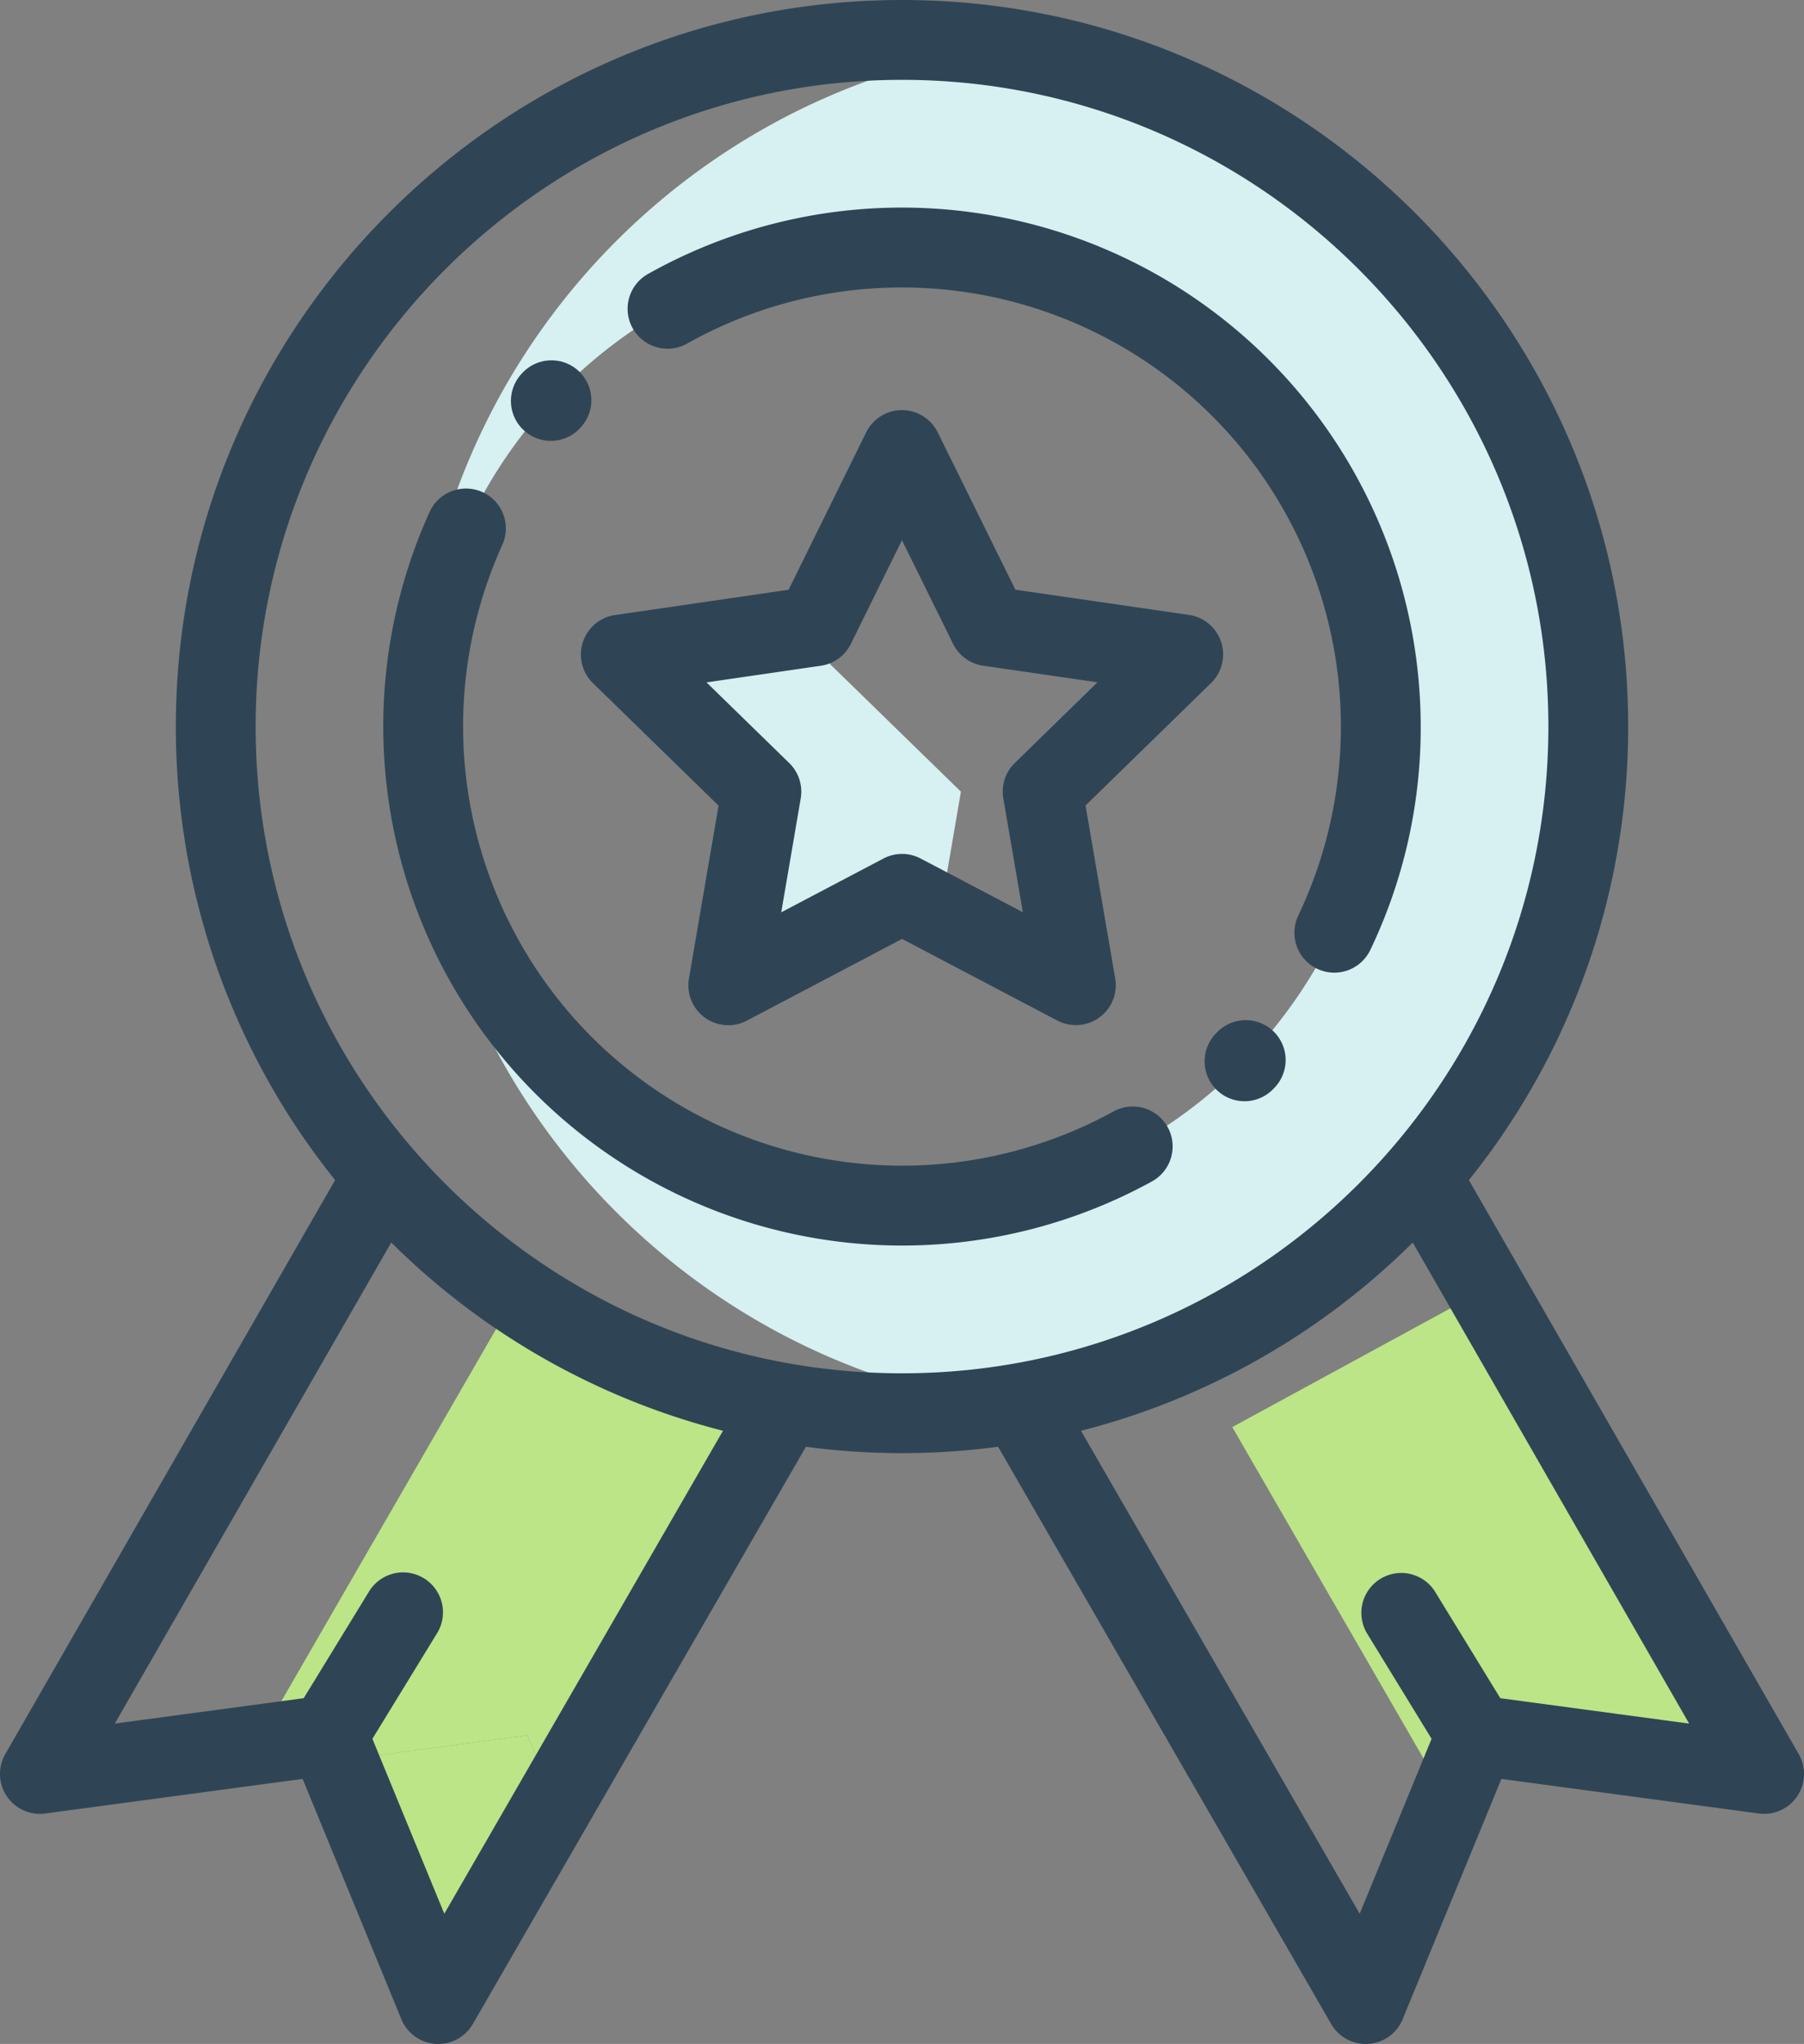 <svg xmlns="http://www.w3.org/2000/svg" width="452.141" height="511.997" viewBox="0 0 452.141 511.997">
  <rect x="0" y="0" width="452.141" height="511.997" fill="#808080" stroke="none"/>
  <g id="medal" transform="translate(-29.927)">
    <path id="Subtraction_1" data-name="Subtraction 1" d="M-2503.073,62.37a171.423,171.423,0,0,1-30.187-7.241,171.548,171.548,0,0,1-27.857-12.294,172.8,172.8,0,0,1-25-16.825,173.5,173.5,0,0,1-21.629-20.835,172.982,172.982,0,0,1-17.732-24.322A171.765,171.765,0,0,1-2638.8-46.434a171.194,171.194,0,0,1-8.37-29.73,173.5,173.5,0,0,1-2.906-31.651,173.5,173.5,0,0,1,2.906-31.651,171.2,171.2,0,0,1,8.37-29.73,171.764,171.764,0,0,1,13.313-27.287,173,173,0,0,1,17.732-24.322,173.489,173.489,0,0,1,21.629-20.835,172.8,172.8,0,0,1,25-16.825,171.543,171.543,0,0,1,27.857-12.294A171.421,171.421,0,0,1-2503.073-278a171.421,171.421,0,0,1,30.188,7.241,171.552,171.552,0,0,1,27.857,12.294,172.779,172.779,0,0,1,25,16.825,173.488,173.488,0,0,1,21.629,20.835,173.007,173.007,0,0,1,17.732,24.322,171.763,171.763,0,0,1,13.313,27.287,171.21,171.21,0,0,1,8.371,29.73,173.5,173.5,0,0,1,2.906,31.652,173.5,173.5,0,0,1-2.906,31.651,171.211,171.211,0,0,1-8.371,29.73,171.76,171.76,0,0,1-13.312,27.287,173,173,0,0,1-17.732,24.322,173.482,173.482,0,0,1-21.629,20.835,172.79,172.79,0,0,1-25,16.825,171.552,171.552,0,0,1-27.857,12.294A171.423,171.423,0,0,1-2503.073,62.37Zm-25-290.185a120.879,120.879,0,0,0-24.184,2.438,119.4,119.4,0,0,0-22.526,6.992,120.006,120.006,0,0,0-20.384,11.064,120.858,120.858,0,0,0-17.76,14.653,120.874,120.874,0,0,0-14.653,17.76,119.994,119.994,0,0,0-11.064,20.384A119.381,119.381,0,0,0-2645.634-132a120.9,120.9,0,0,0-2.438,24.184,120.9,120.9,0,0,0,2.438,24.184,119.38,119.38,0,0,0,6.992,22.525,119.993,119.993,0,0,0,11.064,20.384,120.872,120.872,0,0,0,14.653,17.76,120.871,120.871,0,0,0,17.76,14.653,120.007,120.007,0,0,0,20.384,11.064,119.4,119.4,0,0,0,22.526,6.992,120.879,120.879,0,0,0,24.184,2.438,120.879,120.879,0,0,0,24.184-2.438,119.394,119.394,0,0,0,22.525-6.992,120.023,120.023,0,0,0,20.384-11.064,120.878,120.878,0,0,0,17.76-14.653,120.878,120.878,0,0,0,14.653-17.76A120.024,120.024,0,0,0-2417.5-61.105a119.415,119.415,0,0,0,6.992-22.525,120.892,120.892,0,0,0,2.438-24.184A120.892,120.892,0,0,0-2410.51-132a119.416,119.416,0,0,0-6.992-22.525,120.025,120.025,0,0,0-11.064-20.384,120.879,120.879,0,0,0-14.653-17.76,120.876,120.876,0,0,0-17.76-14.653,120.019,120.019,0,0,0-20.384-11.064,119.4,119.4,0,0,0-22.525-6.992A120.879,120.879,0,0,0-2528.071-227.815Z" transform="translate(2784.07 289.815)" fill="#d7f0f1"/>
    <g id="Group_1" data-name="Group 1">
      <path id="Path_54" data-name="Path 54" d="M114.7,441.025,139.772,502l29.2-50.579-6.89-16.757Z" fill="#bbe587"/>
      <path id="Path_55" data-name="Path 55" d="M94.127,437.073l-4.2,7.278,24.775-3.326-2.616-6.363Z" fill="#bbe587"/>
      <path id="Path_56" data-name="Path 56" d="M159.957,323.052,94.127,437.073l17.957-2.411,2.616,6.363,47.384-6.363,6.89,16.757,54.241-93.948Z" fill="#bbe587"/>
      <path id="Path_57" data-name="Path 57" d="M447.294,441.025l2.616-6.363,17.956,2.411-65.83-114.021-63.257,34.419,54.241,93.948,6.89-16.757Z" fill="#bbe587"/>
    </g>
    <g id="Group_2" data-name="Group 2">
      <path id="Path_58" data-name="Path 58" d="M235.511,163.958l-1.3-7.09-48.7,7.09L220.762,198.3l-8.306,48.509L256.011,223.9l9.513,5,5.238-30.593Z" fill="#d7f0f1"/>
      <path id="Path_59" data-name="Path 59" d="M299.58,246.788l-3.074-17.89-15.478,8.143Z" fill="#d7f0f1"/>
    </g>
    <path id="Path_60" data-name="Path 60" d="M335.99,160.828a10,10,0,0,0-8.074-6.8l-43.5-6.31L264.948,108.3a10,10,0,0,0-8.966-5.572h0a10,10,0,0,0-8.966,5.577l-19.443,39.424-43.5,6.333a10,10,0,0,0-5.537,17.058L210.02,201.8,202.6,245.122a10,10,0,0,0,14.512,10.538l38.9-20.466,38.914,20.445a10,10,0,0,0,14.507-10.545L302,201.771l31.47-30.691A10.006,10.006,0,0,0,335.99,160.828Zm-51.725,30.3a10,10,0,0,0-2.874,8.852l4.9,28.535-25.631-13.466a10,10,0,0,0-9.307,0l-25.624,13.48,4.887-28.538a10,10,0,0,0-2.878-8.851L207,170.934l28.651-4.171a10,10,0,0,0,7.528-5.472l12.806-25.966,12.821,25.96a10,10,0,0,0,7.531,5.468l28.653,4.156Z" fill="#2f4555"/>
    <path id="Path_61" data-name="Path 61" d="M480.738,439.367,398.082,295.6A181.118,181.118,0,0,0,438,182C438,81.645,356.353,0,256,0S74,81.645,74,182a181.112,181.112,0,0,0,39.916,113.6L31.258,439.367a10,10,0,0,0,10,14.9l64.513-8.663,24.754,60.2a10,10,0,0,0,8.582,6.174q.336.023.669.022a10,10,0,0,0,8.658-5L231.877,362.47c.013-.022.022-.045.035-.068a182.463,182.463,0,0,0,48.176,0c.013.022.022.045.035.068L363.566,507a10,10,0,0,0,8.658,5q.333,0,.669-.022a10,10,0,0,0,8.582-6.174l24.755-60.2,64.513,8.663a10,10,0,0,0,9.995-14.9ZM141.283,479.379l-18.02-43.822,16.171-26.389a10,10,0,1,0-17.052-10.45l-16.341,26.666-47.33,6.355,69.276-120.5A181.993,181.993,0,0,0,211.131,358.4ZM94,182C94,92.673,166.67,20,256,20S418,92.673,418,182,345.324,344,256,344,94,271.327,94,182ZM405.952,425.384l-16.341-26.666a10,10,0,0,0-17.052,10.45l16.171,26.389-18.02,43.822L300.862,358.4a181.987,181.987,0,0,0,83.144-47.156l69.276,120.5Z" fill="#2f4555"/>
    <path id="Path_62" data-name="Path 62" d="M373.373,237.949A128.848,128.848,0,0,0,386,182,130.034,130.034,0,0,0,192.325,68.636a10,10,0,1,0,9.808,17.43A110.046,110.046,0,0,1,355.324,229.332a10,10,0,1,0,18.049,8.617Z" fill="#2f4555"/>
    <path id="Path_63" data-name="Path 63" d="M334.91,258.634l-.222.228A10,10,0,1,0,349,272.834l.264-.271a10,10,0,1,0-14.351-13.929Z" fill="#2f4555"/>
    <path id="Path_64" data-name="Path 64" d="M309,278.413A110.051,110.051,0,0,1,155.837,136.454a10,10,0,0,0-18.2-8.291A130.043,130.043,0,0,0,318.654,295.929,10,10,0,0,0,309,278.413Z" fill="#2f4555"/>
    <path id="Path_65" data-name="Path 65" d="M167.981,110.43a9.975,9.975,0,0,0,7.343-3.209l.176-.189A10,10,0,0,0,160.866,93.4l-.222.239a10,10,0,0,0,7.337,16.791Z" fill="#2f4555"/>
  </g>
</svg>
